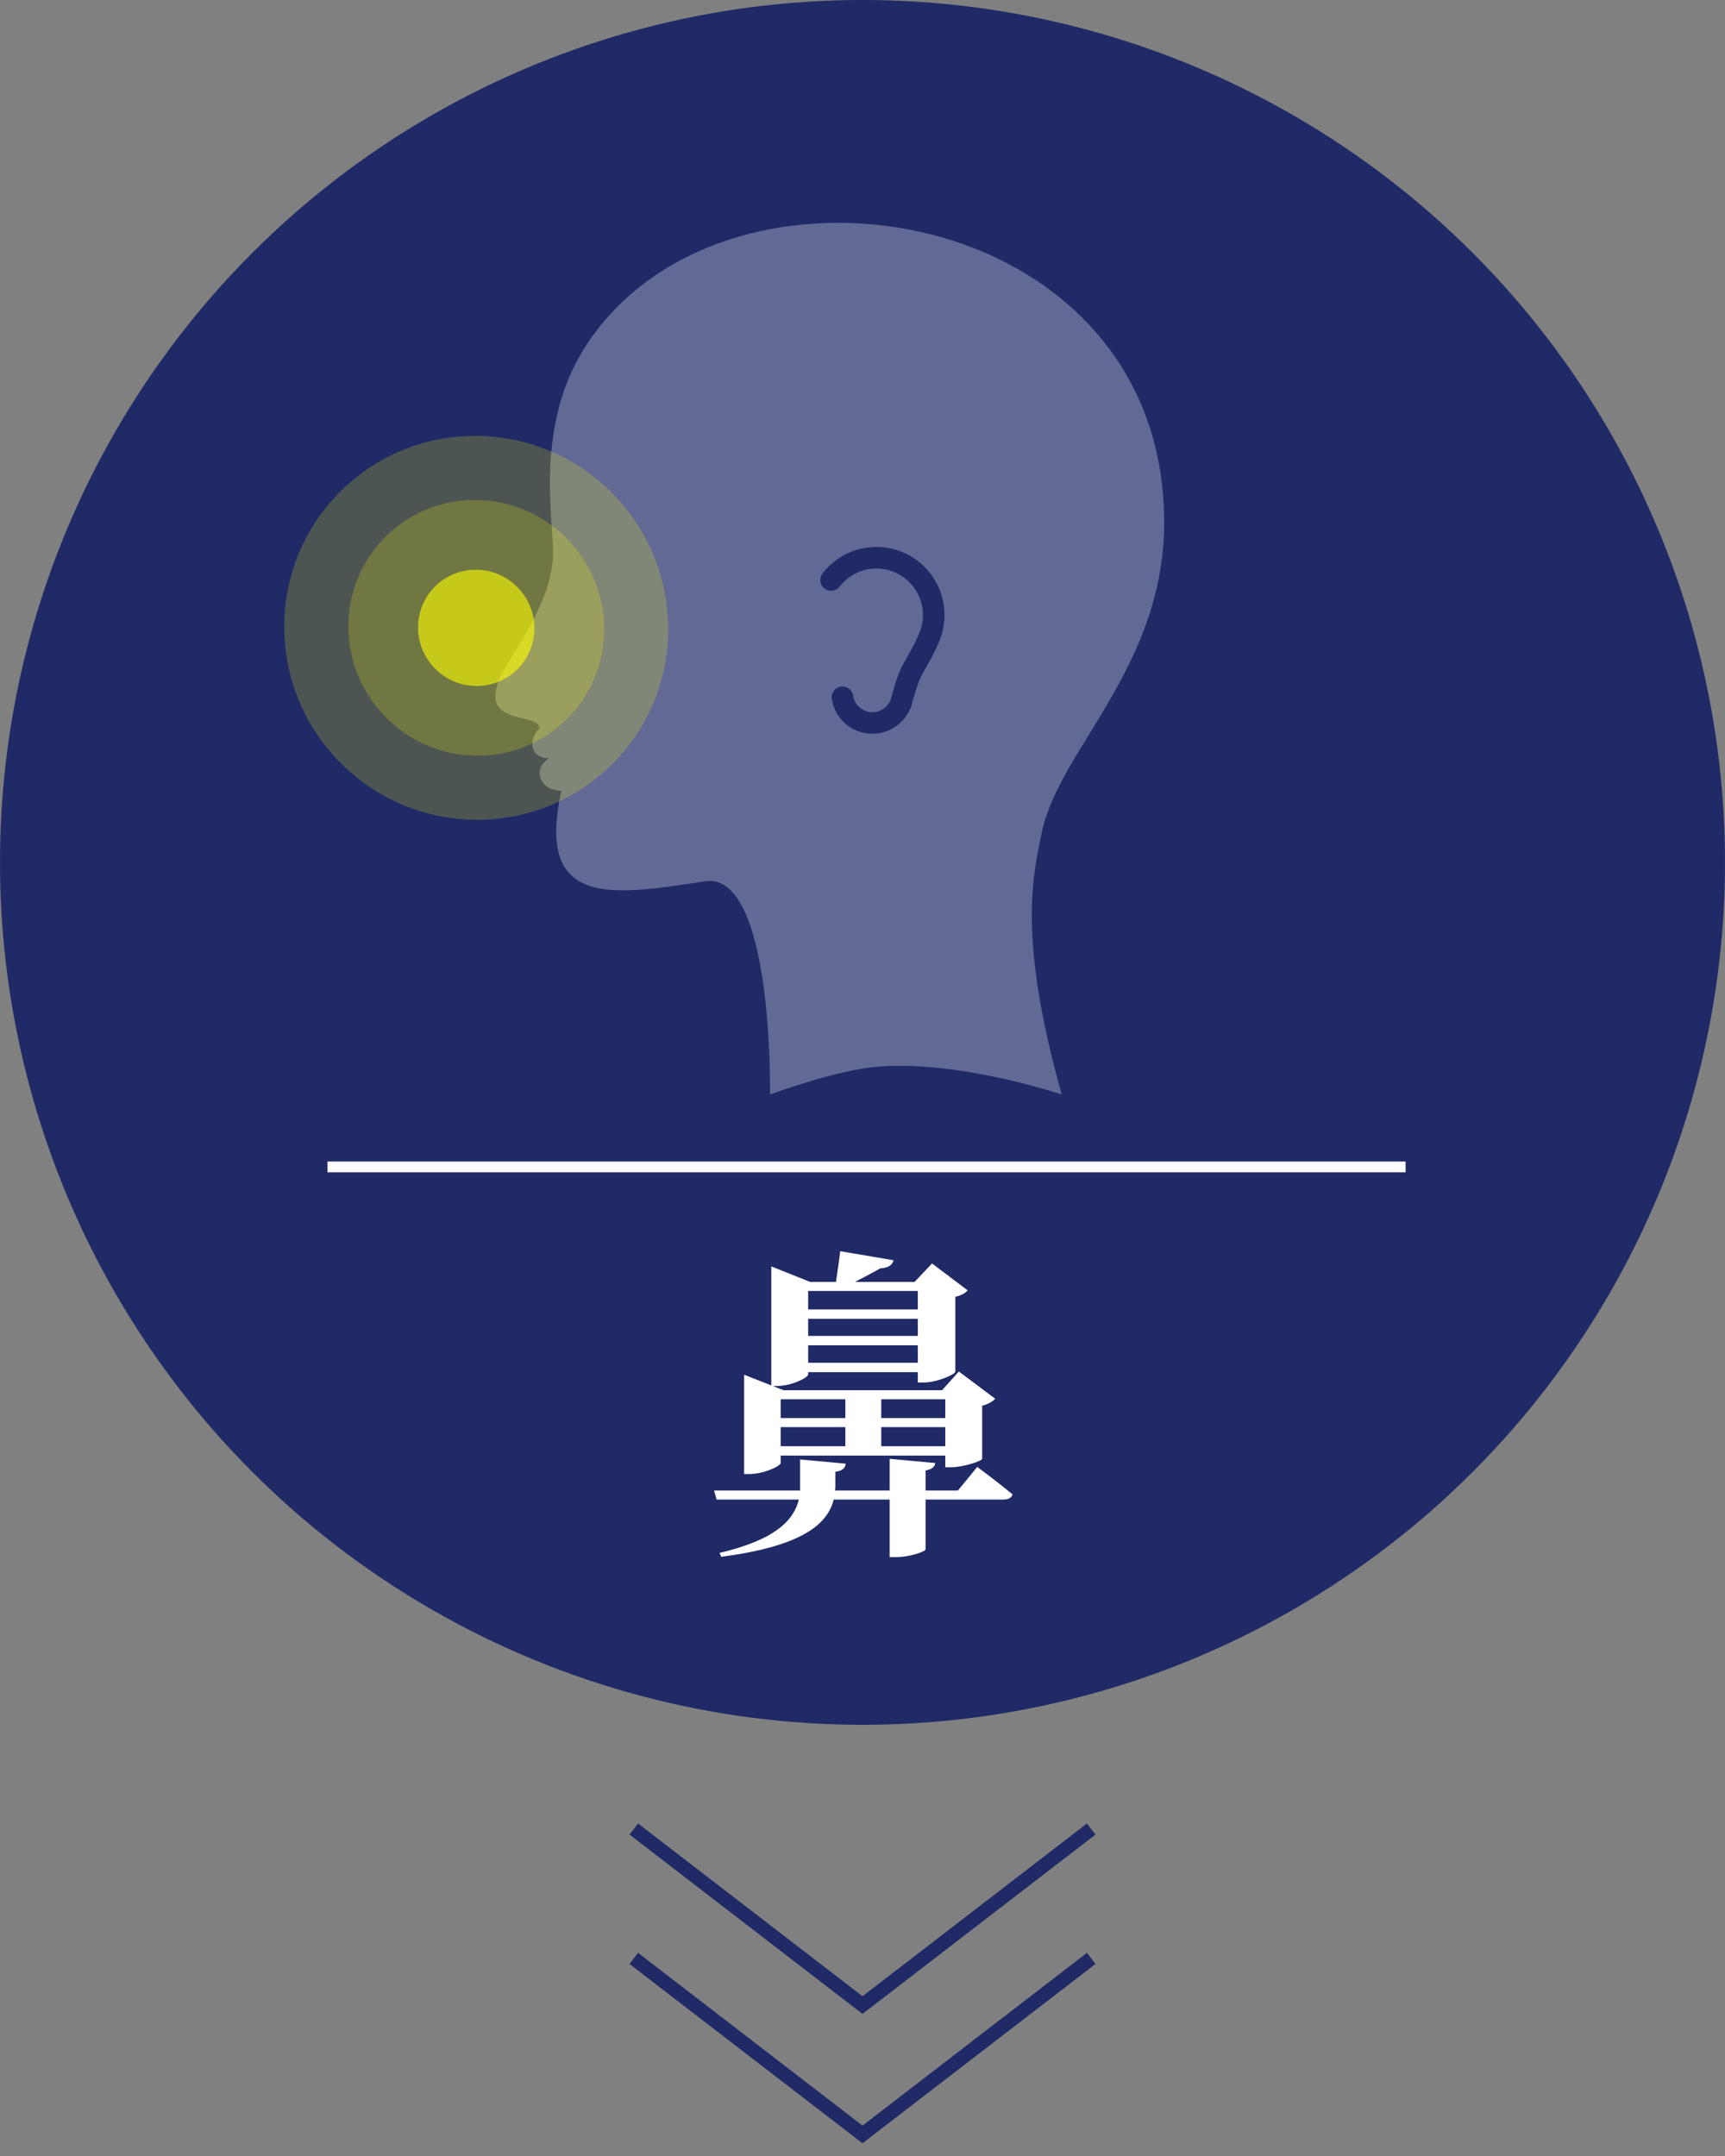 <?xml version="1.0" encoding="utf-8"?>
<!-- Generator: Adobe Illustrator 25.1.0, SVG Export Plug-In . SVG Version: 6.00 Build 0)  -->
<svg version="1.1" xmlns="http://www.w3.org/2000/svg" xmlns:xlink="http://www.w3.org/1999/xlink" x="0px" y="0px"
	 viewBox="0 0 160 200" style="enable-background:new 0 0 160 200;" xml:space="preserve">
<rect x="0" y="0" width="160" height="200" fill="#808080" stroke="none"/>
<style type="text/css">
	.st0{fill:#1F2A66;}
	.st1{opacity:0.3;fill-rule:evenodd;clip-rule:evenodd;fill:#FFFFFF;}
	.st2{opacity:0.2;fill:#FFFF00;}
	.st3{opacity:0.6;fill:#FFFF00;}
	.st4{enable-background:new    ;}
	.st5{fill:#FFFFFF;}
	.st6{fill:none;stroke:#1F2A66;stroke-width:1.3;stroke-miterlimit:10;}
</style>
<g id="レイヤー_6">
	<circle class="st0" cx="80" cy="80" r="80"/>
</g>
<g id="レイヤー_5">
	<path class="st1" d="M98.482,101.535c-4.074-14.499-2.707-20.193-1.845-24.338c1.614-7.763,11.553-15.457,11.343-29.203
		c-0.449-29.449-41.018-35.7-53.718-15.796c-4.823,7.558-2.813,16.605-2.967,19.419c-0.224,4.088-2.957,7.714-4.417,10.272
		c-3.283,5.757,3.157,4.023,3.157,5.67c-1.138,1.139-0.79,2.802,0.888,2.781c-1.635,1.055-0.799,3.015,1.149,3.015
		c-2.454,11.003,4.833,9.686,13.365,8.394c4.396-0.665,5.989,9.514,5.989,19.785c0,0,6.084-2.269,9.992-2.585
		C89.028,98.335,98.482,101.535,98.482,101.535z M87.321,58.94c-0.052,0.166-0.11,0.328-0.176,0.488
		c-0.044,0.109-0.093,0.221-0.144,0.333l-0.161,0.354c-0.181,0.388-0.376,0.775-0.583,1.155c-0.13,0.239-0.266,0.476-0.401,0.713
		l-0.284,0.503c-0.104,0.19-0.206,0.392-0.294,0.601c-0.039,0.094-0.076,0.192-0.112,0.291c-0.055,0.149-0.105,0.299-0.154,0.45
		c-0.106,0.326-0.204,0.656-0.297,0.986l-0.18,0.637c-0.004,0.015-0.036,0.118-0.041,0.132c-0.054,0.147-0.109,0.271-0.171,0.393
		c-0.153,0.306-0.353,0.594-0.589,0.851c-0.322,0.353-0.707,0.64-1.141,0.853c-0.399,0.196-0.825,0.319-1.266,0.366
		c-0.134,0.015-0.27,0.022-0.404,0.022c-0.249,0-0.5-0.024-0.747-0.074c-0.388-0.077-0.759-0.212-1.104-0.403
		c-0.38-0.211-0.718-0.482-1.006-0.807c-0.303-0.343-0.539-0.73-0.704-1.154c-0.099-0.256-0.17-0.522-0.213-0.793
		c-0.085-0.546,0.288-1.057,0.834-1.142c0.56-0.085,1.058,0.289,1.143,0.833c0.02,0.13,0.054,0.257,0.102,0.379
		c0.077,0.198,0.193,0.389,0.337,0.551c0.137,0.154,0.297,0.283,0.478,0.383c0.162,0.09,0.338,0.154,0.522,0.19
		c0.182,0.036,0.367,0.044,0.548,0.025c0.21-0.022,0.411-0.081,0.601-0.174c0.205-0.101,0.394-0.241,0.546-0.408
		c0.112-0.122,0.205-0.256,0.277-0.401c0.027-0.054,0.052-0.103,0.069-0.153l0.184-0.651c0.1-0.354,0.205-0.709,0.319-1.062
		c0.057-0.174,0.115-0.346,0.178-0.518c0.046-0.125,0.095-0.251,0.146-0.375c0.114-0.273,0.246-0.535,0.386-0.793l0.302-0.534
		c0.128-0.224,0.257-0.449,0.38-0.676c0.188-0.344,0.364-0.693,0.529-1.047l0.145-0.319c0.042-0.094,0.081-0.183,0.118-0.272
		c0.045-0.111,0.084-0.22,0.118-0.331c0.197-0.631,0.245-1.312,0.141-1.97c-0.056-0.35-0.154-0.691-0.295-1.018
		c-0.256-0.594-0.651-1.134-1.145-1.562c-0.427-0.369-0.933-0.658-1.465-0.834c-0.426-0.142-0.874-0.215-1.33-0.218
		c-0.466,0-0.855,0.057-1.263,0.179c-0.477,0.142-0.923,0.365-1.327,0.664c-0.321,0.238-0.608,0.519-0.853,0.833
		c-0.338,0.437-0.966,0.518-1.403,0.177c-0.437-0.338-0.516-0.967-0.177-1.403c0.355-0.458,0.773-0.868,1.243-1.216
		c0.594-0.438,1.247-0.764,1.945-0.972c0.597-0.178,1.174-0.261,1.848-0.263c0.666,0.005,1.321,0.112,1.946,0.32
		c0.79,0.262,1.512,0.673,2.145,1.221c0.72,0.624,1.298,1.413,1.672,2.282c0.206,0.479,0.352,0.982,0.433,1.495
		C87.68,57.02,87.608,58.016,87.321,58.94z"/>
</g>
<g id="レイヤー_3">
	
		<ellipse transform="matrix(0.707 -0.707 0.707 0.707 -28.244 48.301)" class="st2" cx="44.182" cy="58.244" rx="17.762" ry="17.86"/>
	
		<ellipse transform="matrix(0.707 -0.707 0.707 0.707 -28.244 48.301)" class="st2" cx="44.182" cy="58.244" rx="11.799" ry="11.928"/>
	
		<ellipse transform="matrix(0.707 -0.707 0.707 0.707 -28.244 48.301)" class="st3" cx="44.182" cy="58.244" rx="5.375" ry="5.416"/>
</g>
<g id="レイヤー_7">
	<g class="st4">
		<path class="st5" d="M90.648,136.075c0,0,2.01,1.5,3.271,2.55c-0.091,0.33-0.42,0.48-0.84,0.48h-7.23v4.619
			c0,0.21-1.5,0.721-2.699,0.721h-0.63v-5.34h-5.19c-0.57,2.25-2.85,4.319-10.439,5.31l-0.15-0.36c5.22-1.229,6.9-3.06,7.35-4.949
			h-7.62l-0.24-0.84h7.979v-0.33v-2.55l4.23,0.39c-0.03,0.39-0.27,0.66-0.96,0.75v1.439l-0.03,0.301h5.07v-2.94l4.229,0.391
			c-0.061,0.329-0.24,0.569-0.9,0.689v1.86h3L90.648,136.075z M72.41,135.716c0,0.27-1.53,1.02-2.91,1.02h-0.48v-9.21l2.52,0.99
			v-11.039l3.6,1.439h2.4c0.12-0.84,0.3-2.01,0.39-2.85l4.949,0.84c-0.12,0.479-0.54,0.72-1.229,0.75
			c-0.6,0.359-1.56,0.84-2.34,1.26h5.52l1.62-1.71l3.3,2.49c-0.181,0.239-0.57,0.479-1.141,0.6v6.96
			c-0.029,0.24-1.71,0.99-2.88,0.99h-0.6v-0.96H74.959v0.21c0,0.3-1.53,1.079-2.94,1.079h-0.33l0.99,0.391h14.699l1.56-1.74
			l3.36,2.52c-0.18,0.24-0.63,0.511-1.2,0.66v4.92c-0.03,0.21-1.77,0.78-2.85,0.78h-0.57v-1.08H72.41V135.716z M72.41,129.806v1.74
			h6v-1.74H72.41z M78.41,134.155v-1.77h-6v1.77H78.41z M74.959,119.756v1.71h10.169v-1.71H74.959z M85.129,123.926v-1.59H74.959
			v1.59H85.129z M85.129,126.416v-1.62H74.959v1.62H85.129z M81.739,129.806v1.74h5.939v-1.74H81.739z M87.679,134.155v-1.77h-5.939
			v1.77H87.679z"/>
	</g>
	<rect x="30.375" y="107.75" class="st5" width="100" height="1"/>
	<polyline class="st6" points="101.213,181.67 80,198 58.787,181.67 	"/>
	<polyline class="st6" points="101.213,169.67 80,186 58.787,169.67 	"/>
</g>
</svg>
